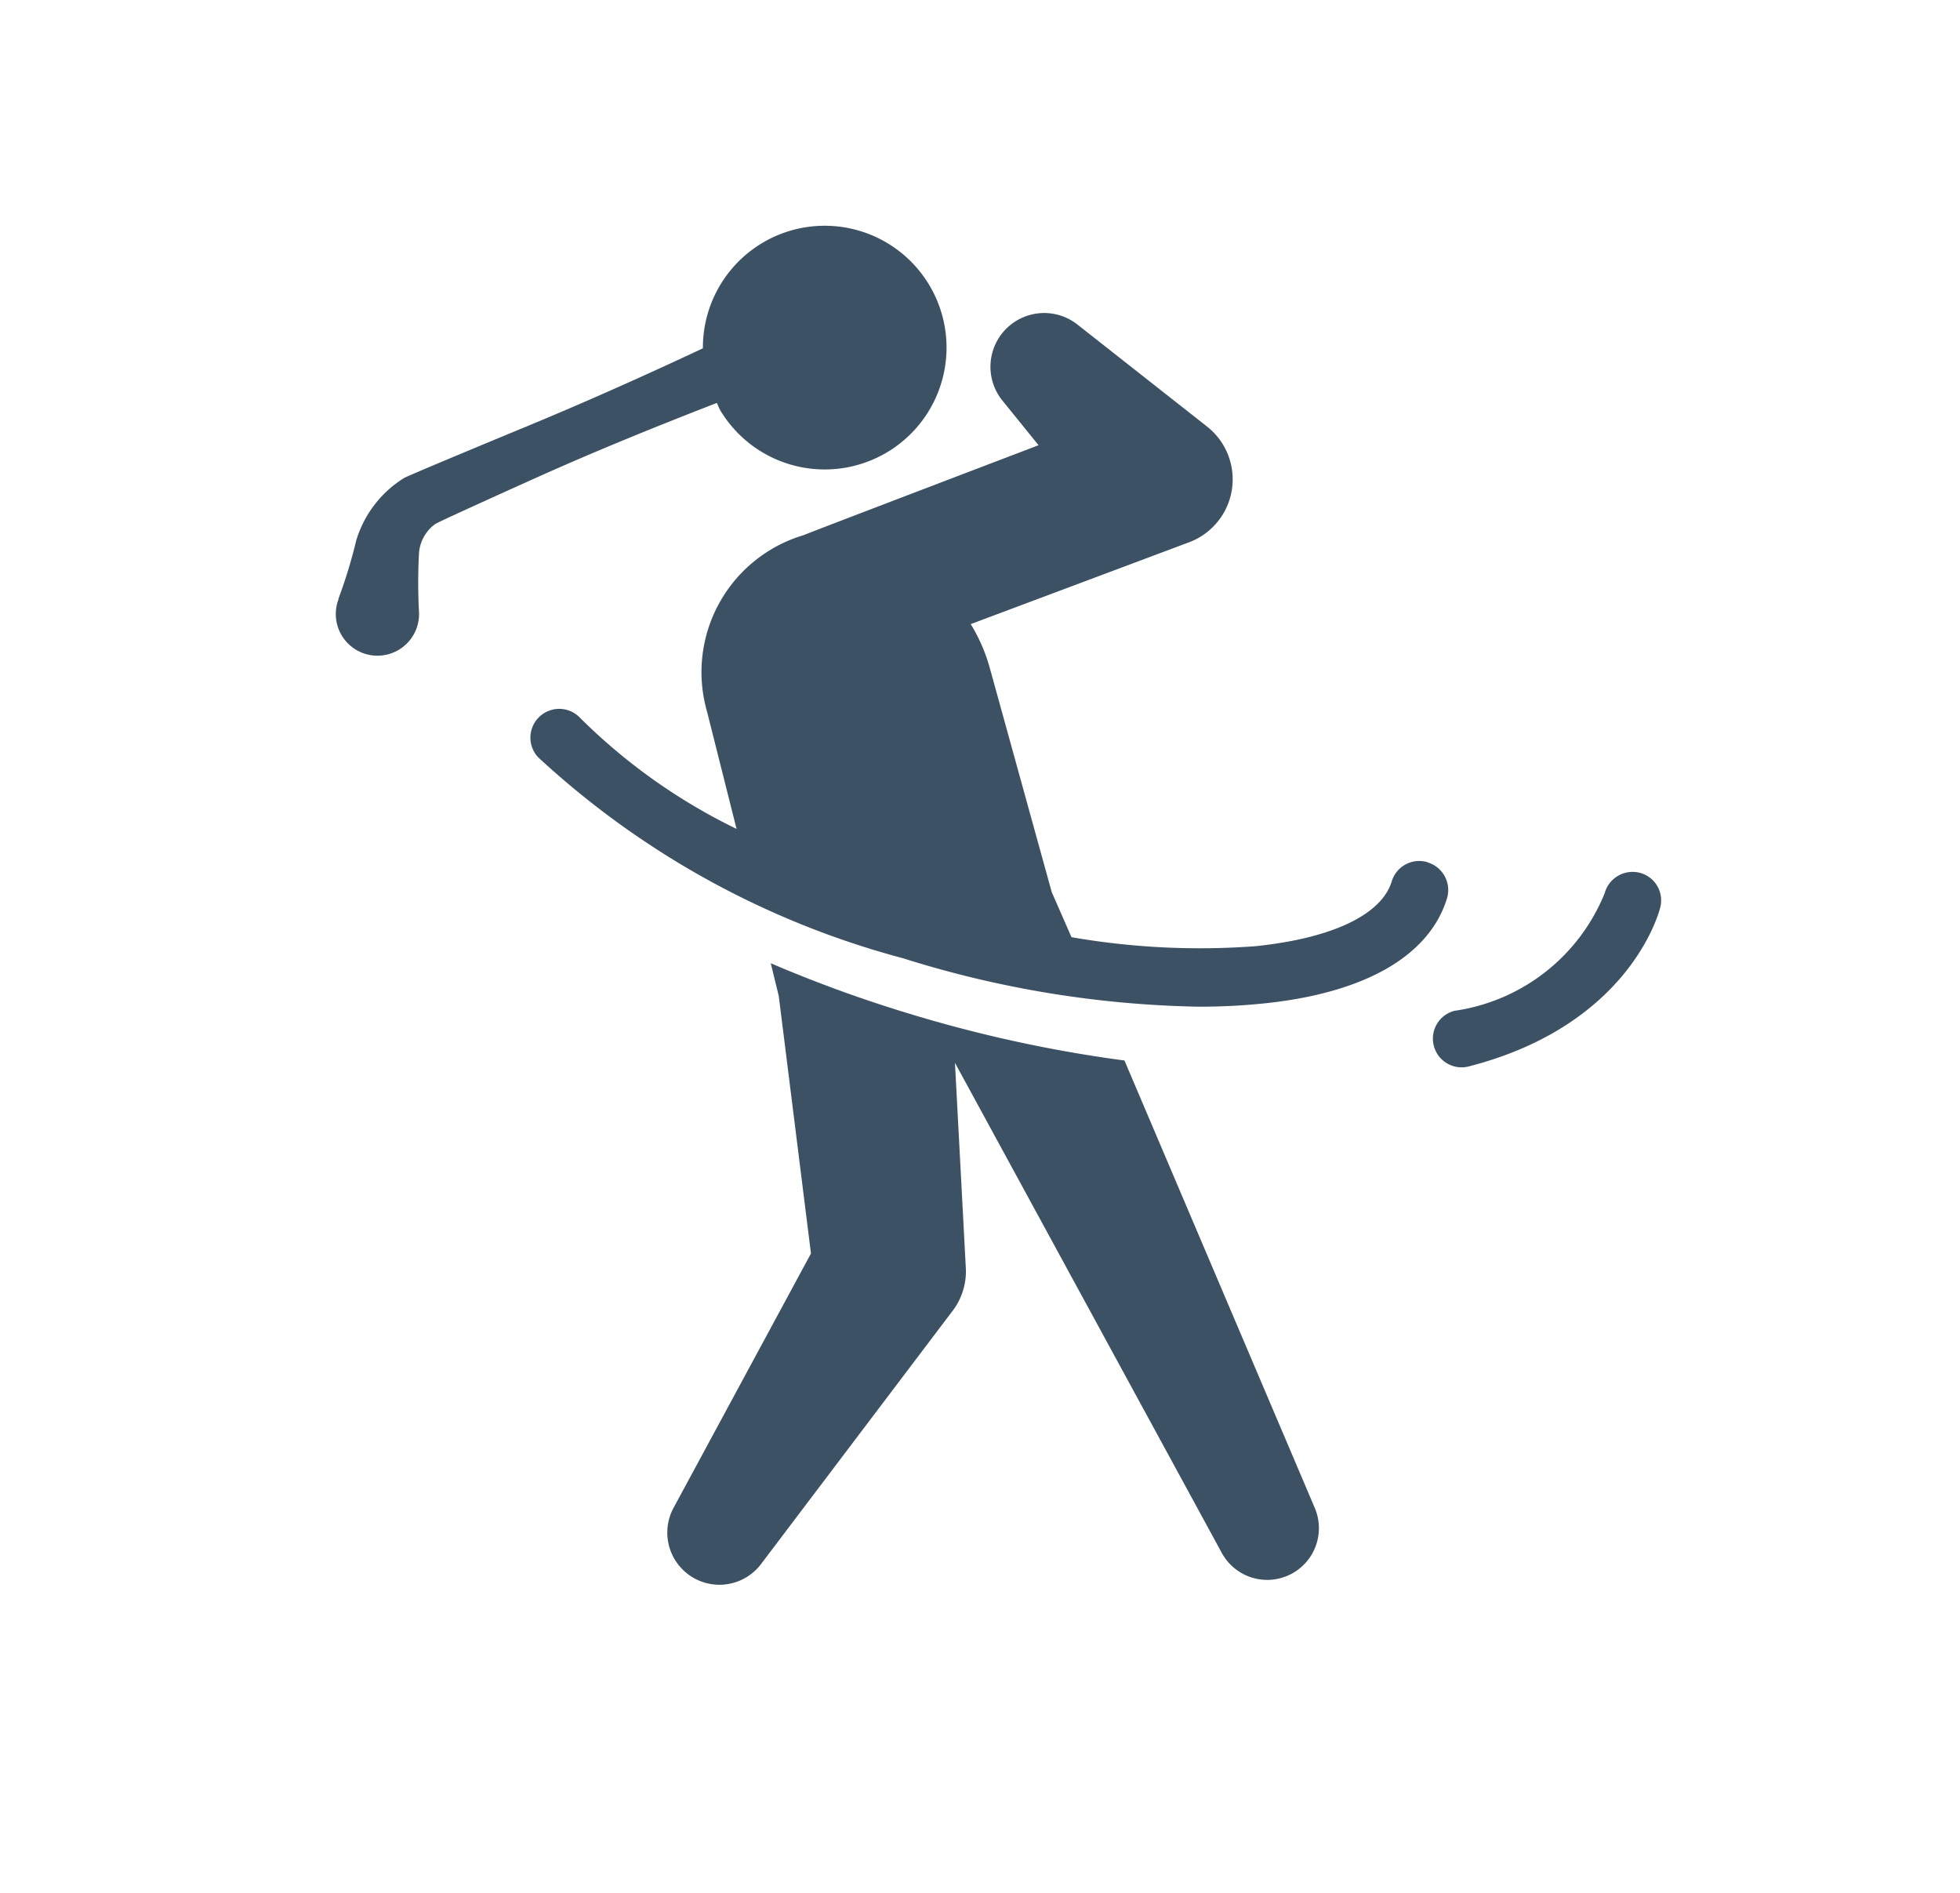 <svg xmlns="http://www.w3.org/2000/svg" xmlns:xlink="http://www.w3.org/1999/xlink" width="58" height="56" viewBox="0 0 58 56">
  <defs>
    <clipPath id="clip-path">
      <rect id="Rectangle_18499" data-name="Rectangle 18499" width="58" height="56" transform="translate(0 0.275)" fill="#3c5163"/>
    </clipPath>
  </defs>
  <g id="Guest_Pass" data-name="Guest Pass" transform="translate(0 -0.275)" clip-path="url(#clip-path)">
    <g id="_9211452_golf_sport_play_game_icon" data-name="9211452_golf_sport_play_game_icon" transform="translate(9.936 6.955)">
      <path id="Path_81436" data-name="Path 81436" d="M13.628,7.287c.037.071.061.146.1.215a3.605,3.605,0,1,0-.512-1.831C11.385,6.53,9.533,7.355,7.65,8.127c0,0-3.141,1.3-3.28,1.383a3.29,3.29,0,0,0-1.414,1.851,14.939,14.939,0,0,1-.523,1.715v.02a1.232,1.232,0,1,0,2.38.337,16.3,16.3,0,0,1,0-1.67,1.168,1.168,0,0,1,.48-.892c.076-.061,2.976-1.365,2.976-1.365C10.02,8.719,11.817,7.989,13.628,7.287Z" transform="translate(-2.352 -2.046)" fill="#3c5163"/>
      <path id="Path_81437" data-name="Path 81437" d="M21.709,17.885a39.77,39.77,0,0,1-6.342-1.377,39.233,39.233,0,0,1-4.125-1.5l.237.969.953,7.618-4.07,7.532a1.543,1.543,0,0,0,2.585,1.666l5.712-7.549a1.932,1.932,0,0,0,.357-1.19l-.323-6.1,7.889,14.486a1.53,1.53,0,0,0,2.755-1.326Z" transform="translate(1.63 6.81)" fill="#3c5163"/>
      <path id="Path_81438" data-name="Path 81438" d="M32.322,19.826a.85.85,0,0,0-1.06.566c-.241.8-1.254,1.414-2.849,1.74-.372.076-.767.135-1.178.178a22.166,22.166,0,0,1-5.45-.266L21.2,20.708l-1.819-6.581a5.127,5.127,0,0,0-.577-1.346l6.47-2.424a1.988,1.988,0,0,0,.523-3.42L21.969,3.925a1.59,1.59,0,0,0-2.222,2.25l1.064,1.314s-6.872,2.619-6.953,2.661A4.228,4.228,0,0,0,11,15.368l.874,3.472a17.2,17.2,0,0,1-4.622-3.277A.85.85,0,0,0,6,16.719a25.547,25.547,0,0,0,10.8,5.948A30.82,30.82,0,0,0,25.551,24.1a18.259,18.259,0,0,0,1.851-.089,13.352,13.352,0,0,0,1.357-.2c2.861-.589,3.831-1.91,4.137-2.913a.852.852,0,0,0-.574-1.067Z" transform="translate(-0.014 -0.997)" fill="#3c5163"/>
      <path id="Path_81439" data-name="Path 81439" d="M27.757,13.428a.857.857,0,0,0-1.033.609,5.66,5.66,0,0,1-4.443,3.476.849.849,0,1,0,.421,1.646c4.77-1.225,5.637-4.57,5.67-4.713A.842.842,0,0,0,27.757,13.428Z" transform="translate(10.824 5.712)" fill="#3c5163"/>
    </g>
  </g>
</svg>
